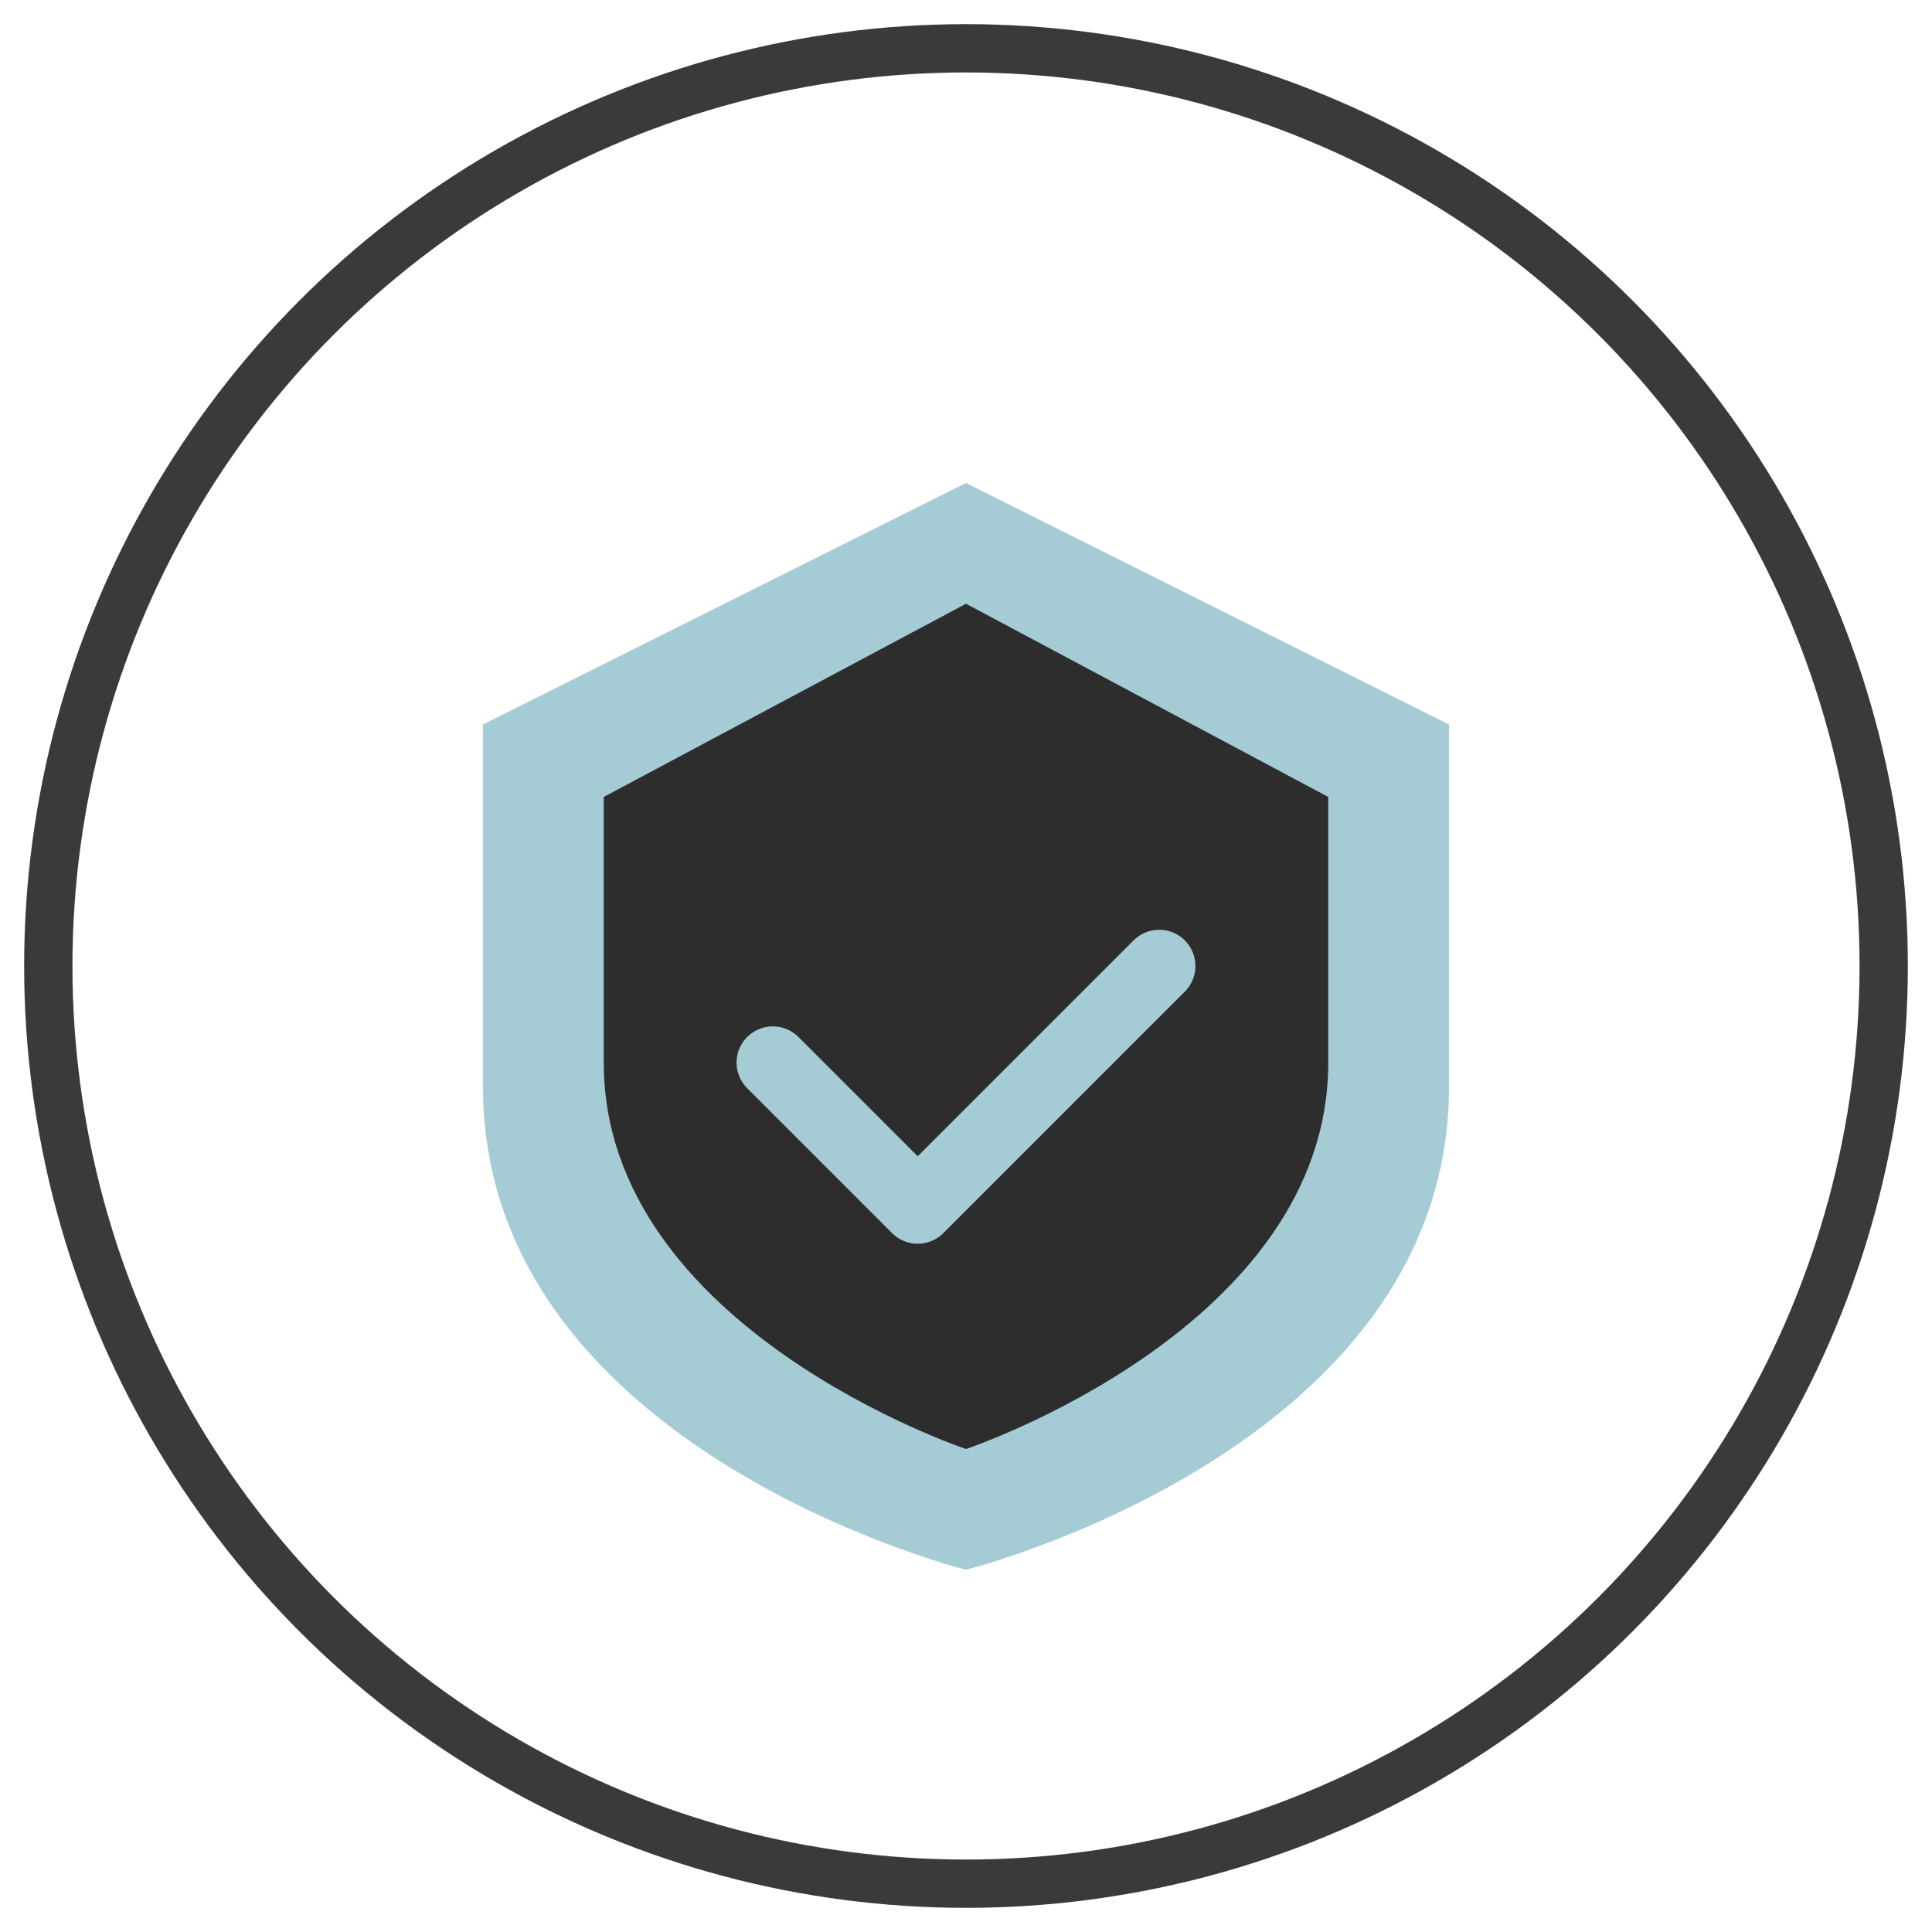<svg xmlns="http://www.w3.org/2000/svg" width="80" height="80" viewBox="0 0 80 80">
  <style>
    .accent {
      fill: #a5cbd4;
    }
  </style>
  
  <!-- Circle Background -->
  <circle cx="40" cy="40" r="38" fill="none" stroke="#3a3a3a" stroke-width="2" />
  
  <!-- Reliability Icon -->
  <g transform="translate(15, 15)">
    <!-- Shield -->
    <path d="M25,5 L45,15 L45,30 C45,45 25,50 25,50 C25,50 5,45 5,30 L5,15 Z" class="accent" />
    <path d="M25,10 L40,18 L40,29 C40,40 25,45 25,45 C25,45 10,40 10,29 L10,18 Z" fill="#2d2d2d" />
    
    <!-- Check Mark -->
    <path d="M17,29 L23,35 L33,25" fill="none" stroke="#a5cbd4" stroke-width="3" stroke-linecap="round" stroke-linejoin="round" />
  </g>
</svg>

